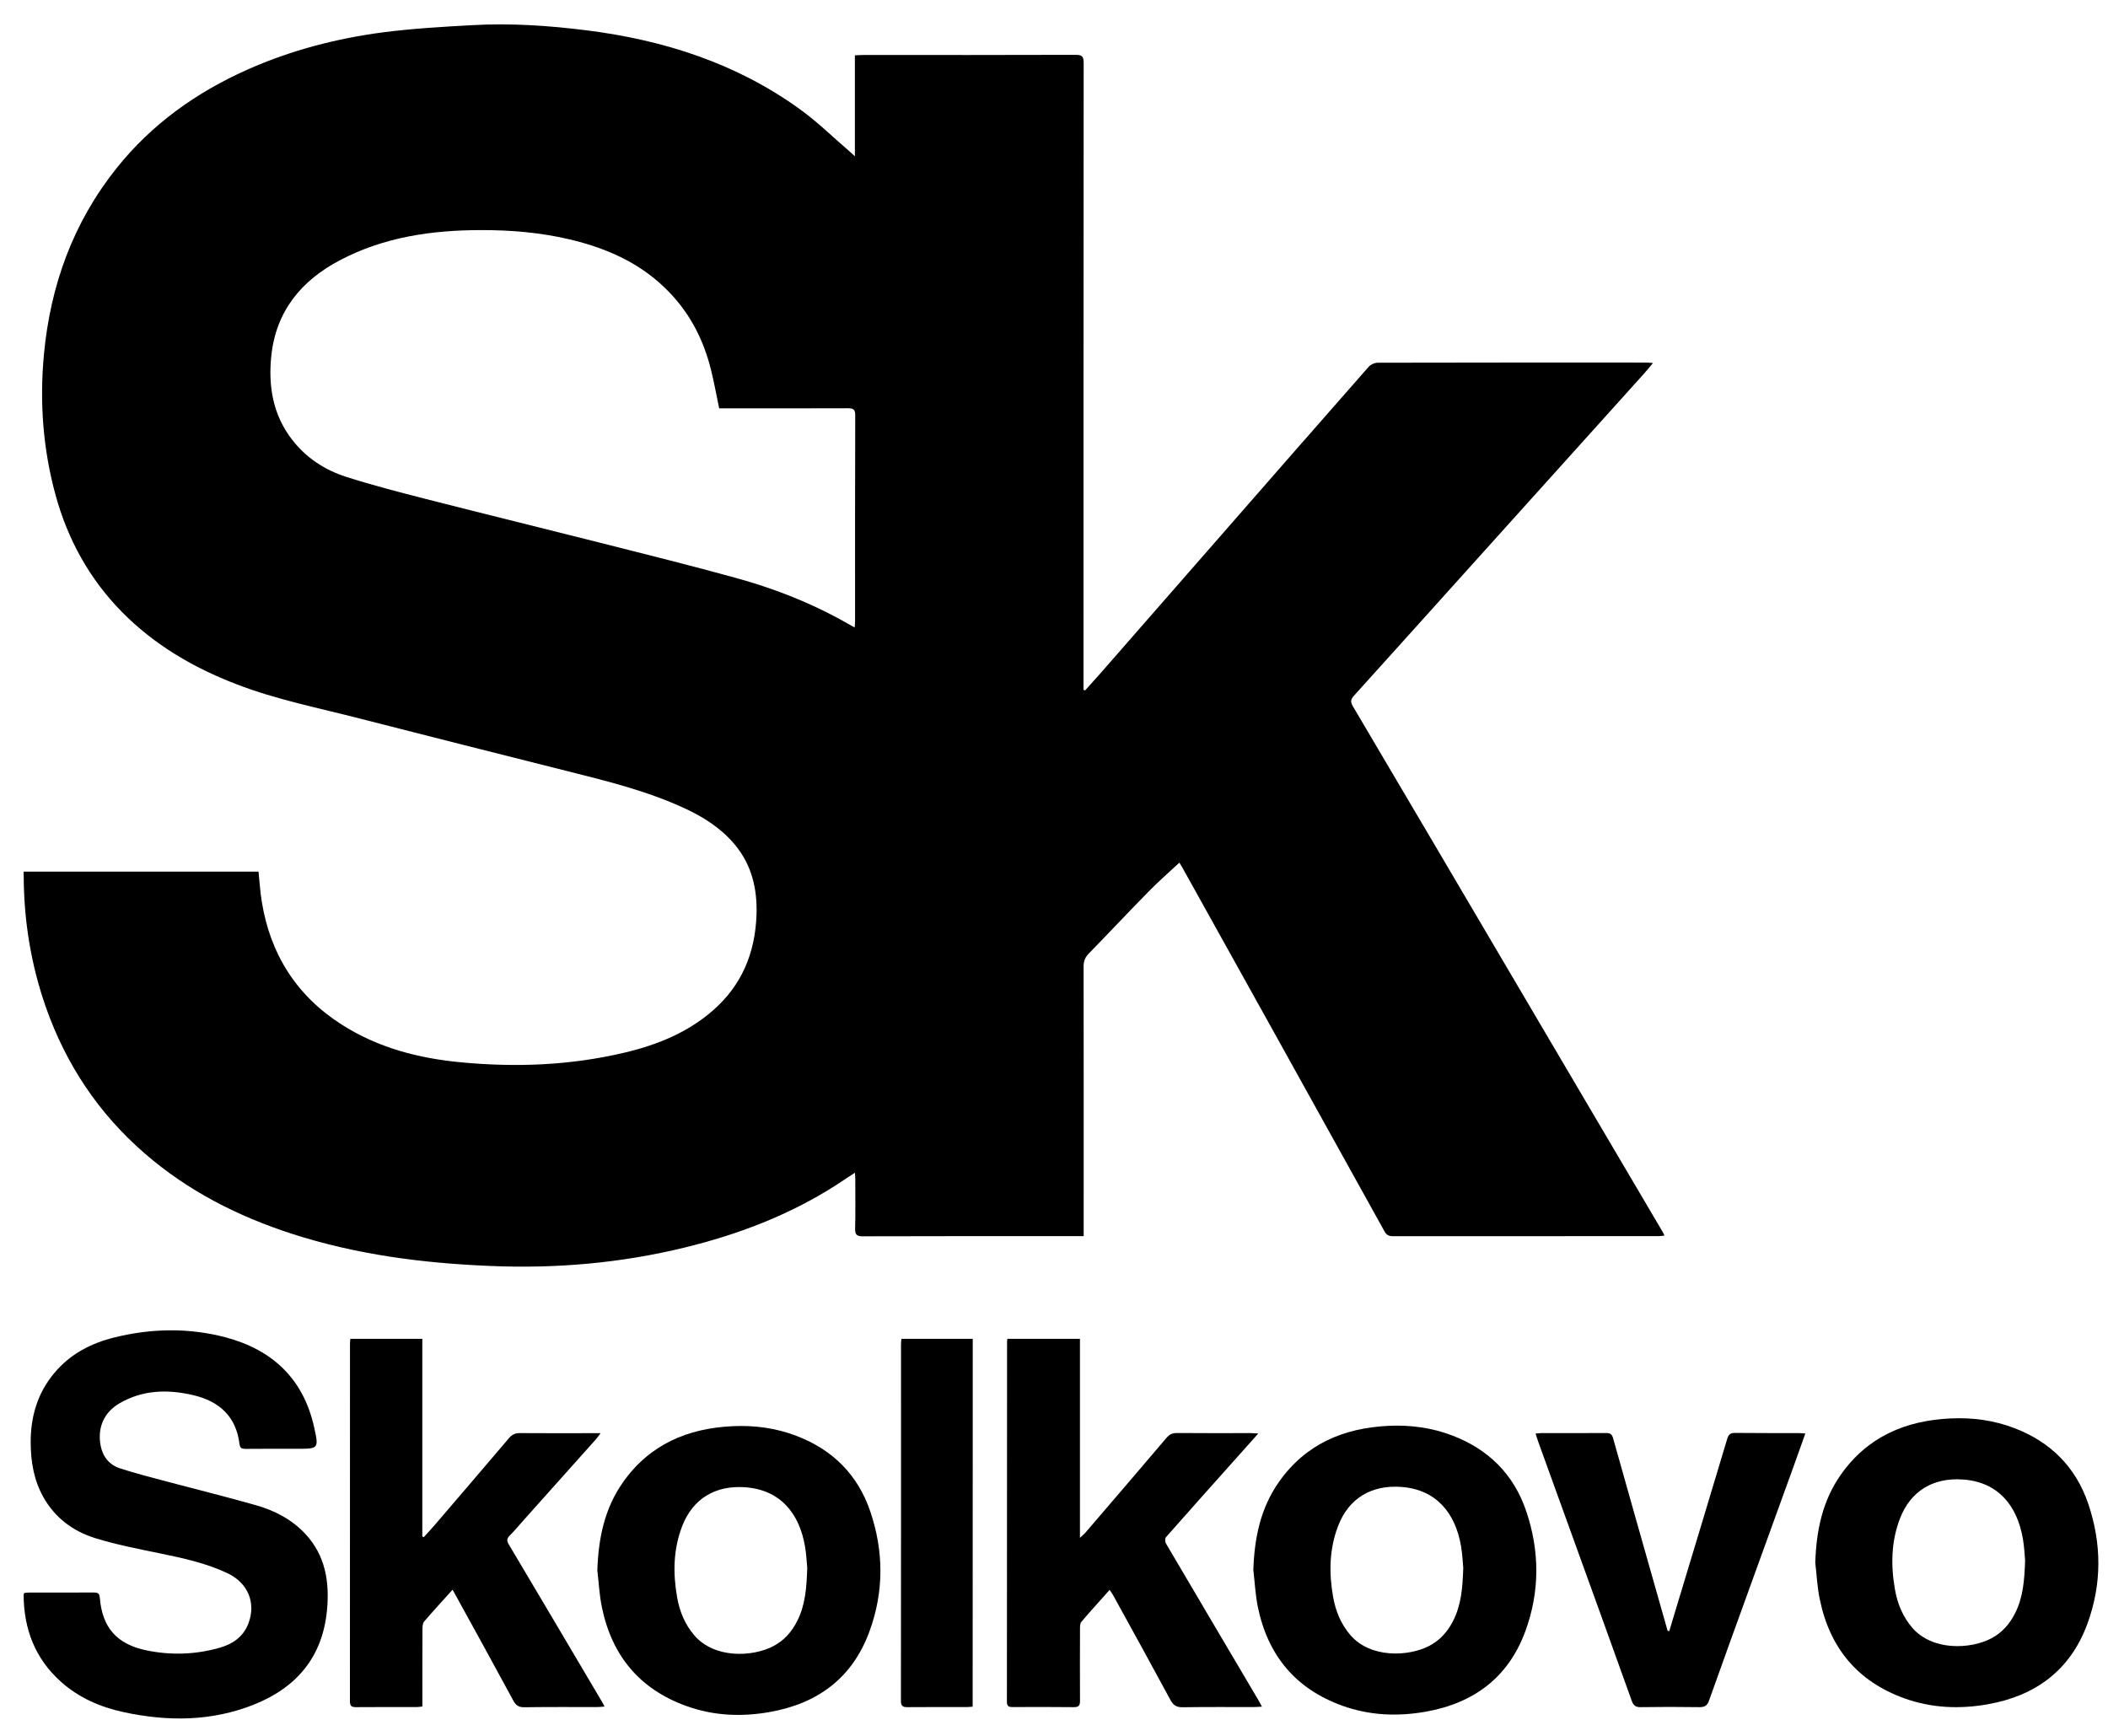 <?xml version="1.0" encoding="UTF-8"?> <svg xmlns="http://www.w3.org/2000/svg" width="68" height="56" viewBox="0 0 68 56" fill="none"><path d="M58.557 50.409C58.591 49.386 58.785 48.418 59.386 47.568C60.244 46.351 61.469 45.828 62.917 45.76C63.623 45.726 64.316 45.818 64.98 46.072C66.147 46.519 66.96 47.327 67.362 48.51C67.8 49.8 67.805 51.107 67.333 52.39C66.784 53.883 65.664 54.709 64.119 54.982C63.209 55.142 62.306 55.105 61.427 54.788C59.916 54.242 59.024 53.159 58.704 51.6C58.62 51.209 58.604 50.808 58.557 50.409ZM65.326 50.338C65.31 50.17 65.3 49.905 65.255 49.646C65.071 48.565 64.45 47.809 63.319 47.73C62.361 47.662 61.629 48.1 61.288 48.992C61.002 49.74 60.992 50.506 61.128 51.28C61.207 51.734 61.38 52.154 61.684 52.511C62.335 53.264 63.56 53.209 64.232 52.857C64.581 52.673 64.827 52.395 65.003 52.044C65.26 51.535 65.305 50.989 65.326 50.338Z" fill="black"></path><path d="M0.765 28.12C3.297 28.12 5.813 28.12 8.339 28.12C8.373 28.443 8.392 28.768 8.444 29.085C8.719 30.788 9.567 32.126 11.028 33.057C12.196 33.803 13.499 34.141 14.861 34.27C16.64 34.44 18.408 34.372 20.153 33.957C21.194 33.711 22.173 33.317 22.994 32.601C23.928 31.788 24.358 30.746 24.403 29.526C24.434 28.681 24.253 27.905 23.7 27.244C23.264 26.722 22.706 26.365 22.094 26.081C20.88 25.517 19.586 25.2 18.293 24.875C16.073 24.316 13.851 23.757 11.634 23.188C10.294 22.841 8.929 22.576 7.631 22.075C6.243 21.543 4.984 20.808 3.934 19.743C2.885 18.678 2.187 17.408 1.793 15.973C1.387 14.491 1.274 12.977 1.416 11.447C1.623 9.215 2.355 7.184 3.764 5.421C4.894 4.007 6.327 2.984 7.974 2.249C9.383 1.622 10.86 1.237 12.382 1.04C13.324 0.919 14.276 0.864 15.226 0.812C16.464 0.741 17.7 0.825 18.928 0.979C21.42 1.294 23.758 2.042 25.812 3.53C26.371 3.934 26.869 4.424 27.394 4.875C27.444 4.917 27.491 4.962 27.577 5.043C27.577 3.931 27.577 2.868 27.577 1.785C27.682 1.78 27.761 1.774 27.84 1.774C30.125 1.774 32.41 1.777 34.698 1.769C34.902 1.769 34.957 1.819 34.957 2.029C34.952 8.68 34.952 15.333 34.952 21.983C34.952 22.075 34.952 22.167 34.952 22.256C34.971 22.262 34.986 22.267 35.005 22.272C35.165 22.094 35.327 21.915 35.487 21.734C36.799 20.236 38.108 18.735 39.42 17.235C40.994 15.432 42.568 13.633 44.148 11.836C44.213 11.762 44.339 11.702 44.439 11.702C47.322 11.694 50.208 11.697 53.091 11.697C53.152 11.697 53.209 11.704 53.322 11.71C53.209 11.846 53.123 11.954 53.031 12.056C51.163 14.131 49.292 16.206 47.425 18.282C46.173 19.669 44.927 21.063 43.673 22.448C43.568 22.563 43.56 22.647 43.639 22.781C44.515 24.261 45.386 25.74 46.26 27.223C47.708 29.681 49.156 32.142 50.604 34.6C51.612 36.311 52.619 38.019 53.627 39.729C53.648 39.763 53.663 39.8 53.692 39.86C53.619 39.868 53.563 39.879 53.506 39.879C50.649 39.879 47.792 39.879 44.935 39.881C44.804 39.881 44.727 39.844 44.662 39.726C43.486 37.604 42.309 35.484 41.131 33.364C40.131 31.565 39.129 29.767 38.129 27.968C38.098 27.91 38.058 27.855 38.043 27.831C37.72 28.133 37.387 28.422 37.08 28.734C36.421 29.403 35.781 30.088 35.125 30.759C35.007 30.88 34.955 31.003 34.955 31.171C34.96 33.973 34.957 36.775 34.957 39.577C34.957 39.671 34.957 39.763 34.957 39.879C34.855 39.879 34.782 39.879 34.708 39.879C32.415 39.879 30.122 39.876 27.832 39.884C27.633 39.884 27.58 39.829 27.585 39.632C27.598 39.11 27.59 38.585 27.59 38.06C27.59 37.995 27.585 37.932 27.58 37.832C27.352 37.982 27.15 38.116 26.948 38.247C25.447 39.204 23.81 39.826 22.089 40.246C20.027 40.75 17.933 40.931 15.816 40.841C13.641 40.752 11.498 40.477 9.417 39.803C7.673 39.239 6.064 38.422 4.671 37.213C3.184 35.925 2.129 34.343 1.478 32.488C0.998 31.116 0.768 29.699 0.765 28.246C0.757 28.212 0.762 28.178 0.765 28.12ZM23.199 13.174C23.11 12.743 23.036 12.334 22.936 11.933C22.706 10.999 22.286 10.162 21.619 9.459C20.727 8.514 19.597 8.008 18.358 7.719C17.422 7.499 16.469 7.42 15.507 7.423C13.922 7.425 12.387 7.648 10.968 8.394C9.719 9.049 8.9 10.041 8.751 11.487C8.651 12.455 8.803 13.376 9.412 14.171C9.863 14.761 10.469 15.16 11.165 15.383C12.017 15.655 12.886 15.879 13.754 16.102C15.643 16.584 17.537 17.049 19.426 17.526C20.874 17.893 22.325 18.253 23.765 18.652C24.912 18.969 26.024 19.397 27.074 19.966C27.234 20.053 27.389 20.142 27.57 20.244C27.575 20.157 27.583 20.1 27.583 20.042C27.583 17.825 27.58 15.608 27.588 13.391C27.588 13.2 27.517 13.171 27.349 13.171C26.043 13.176 24.736 13.174 23.432 13.174C23.354 13.174 23.275 13.174 23.199 13.174Z" fill="black"></path><path d="M0.783 51.391C0.833 51.385 0.885 51.377 0.938 51.377C1.63 51.377 2.326 51.38 3.018 51.375C3.147 51.375 3.207 51.393 3.22 51.548C3.299 52.503 3.763 53.035 4.7 53.237C5.49 53.405 6.285 53.382 7.064 53.164C7.491 53.046 7.846 52.815 8.014 52.372C8.265 51.708 7.998 51.068 7.347 50.758C6.647 50.425 5.899 50.265 5.143 50.11C4.446 49.966 3.742 49.83 3.066 49.62C2.355 49.399 1.772 48.964 1.397 48.295C1.093 47.752 0.993 47.159 0.99 46.547C0.985 45.705 1.208 44.937 1.762 44.283C2.273 43.677 2.942 43.331 3.698 43.145C4.886 42.853 6.085 42.83 7.271 43.142C8.782 43.541 9.782 44.475 10.131 46.033C10.288 46.739 10.283 46.739 9.577 46.739C9.026 46.739 8.475 46.736 7.924 46.742C7.806 46.742 7.741 46.723 7.725 46.581C7.617 45.695 7.072 45.207 6.24 45.01C5.416 44.816 4.603 44.834 3.85 45.275C3.344 45.572 3.134 46.075 3.249 46.65C3.32 47.007 3.535 47.261 3.874 47.371C4.364 47.531 4.865 47.657 5.364 47.791C6.329 48.048 7.297 48.287 8.258 48.56C8.858 48.73 9.409 49.016 9.845 49.48C10.501 50.181 10.634 51.039 10.548 51.949C10.403 53.458 9.569 54.442 8.187 54.993C6.82 55.536 5.416 55.541 3.997 55.237C3.241 55.074 2.546 54.775 1.964 54.253C1.132 53.508 0.77 52.558 0.762 51.459C0.759 51.44 0.773 51.422 0.783 51.391Z" fill="black"></path><path d="M35.794 51.291C35.479 51.645 35.175 51.978 34.881 52.324C34.837 52.377 34.839 52.479 34.839 52.555C34.837 53.324 34.834 54.093 34.839 54.861C34.842 55.016 34.803 55.077 34.637 55.074C33.979 55.066 33.318 55.069 32.659 55.071C32.531 55.071 32.481 55.037 32.481 54.898C32.483 51.023 32.483 47.146 32.486 43.271C32.486 43.25 32.491 43.231 32.496 43.192C33.265 43.192 34.036 43.192 34.837 43.192C34.837 45.309 34.837 47.431 34.837 49.612C34.921 49.533 34.968 49.496 35.005 49.454C35.881 48.434 36.757 47.413 37.628 46.387C37.725 46.272 37.825 46.227 37.977 46.23C38.767 46.238 39.554 46.233 40.343 46.233C40.409 46.233 40.472 46.24 40.59 46.246C40.317 46.553 40.076 46.823 39.834 47.093C39.092 47.925 38.347 48.754 37.612 49.591C37.578 49.63 37.581 49.743 37.612 49.795C38.607 51.487 39.606 53.177 40.606 54.869C40.635 54.919 40.661 54.974 40.708 55.058C40.606 55.063 40.53 55.071 40.451 55.071C39.682 55.071 38.914 55.066 38.145 55.077C37.946 55.079 37.846 55.011 37.754 54.838C37.148 53.715 36.531 52.597 35.915 51.477C35.881 51.419 35.844 51.364 35.794 51.291Z" fill="black"></path><path d="M14.596 51.288C14.279 51.642 13.974 51.97 13.683 52.311C13.639 52.364 13.628 52.461 13.628 52.539C13.623 53.3 13.625 54.064 13.625 54.825C13.625 54.898 13.625 54.969 13.625 55.053C13.549 55.061 13.497 55.071 13.444 55.071C12.791 55.071 12.138 55.069 11.485 55.074C11.332 55.077 11.288 55.029 11.288 54.877C11.29 51.034 11.29 47.19 11.29 43.349C11.29 43.302 11.296 43.255 11.301 43.192C12.07 43.192 12.833 43.192 13.623 43.192C13.623 45.32 13.623 47.442 13.623 49.567C13.639 49.575 13.654 49.583 13.67 49.591C13.788 49.459 13.911 49.328 14.027 49.194C14.822 48.266 15.619 47.337 16.412 46.403C16.511 46.285 16.614 46.23 16.774 46.233C17.555 46.24 18.337 46.235 19.122 46.235C19.187 46.235 19.256 46.235 19.374 46.235C19.303 46.33 19.266 46.387 19.219 46.437C18.45 47.3 17.679 48.161 16.91 49.021C16.755 49.194 16.608 49.373 16.446 49.536C16.343 49.638 16.343 49.709 16.417 49.832C17.432 51.537 18.44 53.245 19.45 54.953C19.463 54.977 19.473 55 19.5 55.056C19.413 55.061 19.345 55.071 19.276 55.071C18.487 55.071 17.697 55.066 16.91 55.077C16.737 55.079 16.645 55.019 16.561 54.867C15.934 53.707 15.297 52.553 14.662 51.398C14.651 51.367 14.63 51.341 14.596 51.288Z" fill="black"></path><path d="M40.43 50.648C40.464 49.625 40.658 48.657 41.257 47.807C42.114 46.589 43.34 46.067 44.788 45.999C45.494 45.965 46.186 46.057 46.85 46.311C48.017 46.757 48.831 47.565 49.232 48.748C49.67 50.039 49.675 51.346 49.203 52.629C48.655 54.121 47.535 54.948 45.989 55.221C45.079 55.381 44.177 55.344 43.298 55.027C41.786 54.481 40.895 53.397 40.575 51.839C40.496 51.448 40.477 51.044 40.43 50.648ZM47.202 50.577C47.186 50.409 47.175 50.144 47.131 49.885C46.947 48.804 46.325 48.048 45.194 47.969C44.237 47.901 43.505 48.339 43.164 49.231C42.878 49.979 42.867 50.745 43.004 51.519C43.083 51.973 43.256 52.393 43.56 52.749C44.211 53.502 45.436 53.447 46.108 53.096C46.456 52.912 46.703 52.634 46.879 52.282C47.136 51.773 47.181 51.228 47.202 50.577Z" fill="black"></path><path d="M53.847 52.621C53.941 52.312 54.036 52.002 54.127 51.692C54.657 49.937 55.19 48.182 55.715 46.424C55.757 46.285 55.809 46.227 55.964 46.227C56.657 46.235 57.352 46.23 58.044 46.233C58.097 46.233 58.149 46.241 58.236 46.246C58.107 46.605 57.989 46.949 57.863 47.293C57.402 48.57 56.937 49.845 56.476 51.123C56.024 52.369 55.576 53.613 55.13 54.862C55.075 55.019 54.993 55.077 54.82 55.074C54.188 55.064 53.556 55.064 52.923 55.074C52.755 55.077 52.687 55.014 52.635 54.864C52.071 53.285 51.499 51.708 50.929 50.131C50.494 48.925 50.056 47.718 49.62 46.511C49.591 46.429 49.565 46.348 49.534 46.248C49.61 46.241 49.66 46.233 49.712 46.233C50.413 46.233 51.113 46.235 51.813 46.23C51.945 46.23 52 46.272 52.036 46.401C52.511 48.093 52.992 49.785 53.472 51.477C53.579 51.855 53.687 52.233 53.794 52.611C53.813 52.616 53.831 52.618 53.847 52.621Z" fill="black"></path><path d="M31.376 55.058C31.311 55.063 31.25 55.071 31.193 55.071C30.552 55.071 29.915 55.069 29.275 55.074C29.123 55.077 29.062 55.037 29.062 54.872C29.067 51.036 29.065 47.201 29.065 43.365C29.065 43.313 29.073 43.258 29.078 43.192C29.844 43.192 30.602 43.192 31.379 43.192C31.376 47.14 31.376 51.094 31.376 55.058Z" fill="black"></path><path d="M19.269 50.659C19.303 49.636 19.497 48.667 20.098 47.817C20.956 46.6 22.181 46.078 23.629 46.01C24.335 45.976 25.027 46.068 25.691 46.322C26.859 46.768 27.672 47.576 28.073 48.759C28.512 50.05 28.517 51.356 28.044 52.639C27.496 54.132 26.376 54.959 24.831 55.231C23.92 55.392 23.018 55.355 22.139 55.037C20.628 54.492 19.736 53.408 19.416 51.85C19.334 51.459 19.316 51.057 19.269 50.659ZM26.04 50.588C26.024 50.42 26.014 50.155 25.969 49.895C25.786 48.814 25.164 48.059 24.033 47.98C23.076 47.912 22.344 48.35 22.003 49.242C21.717 49.99 21.706 50.756 21.843 51.53C21.921 51.984 22.094 52.403 22.399 52.76C23.049 53.513 24.274 53.458 24.946 53.106C25.295 52.923 25.542 52.645 25.717 52.293C25.975 51.784 26.019 51.239 26.04 50.588Z" fill="black"></path></svg> 